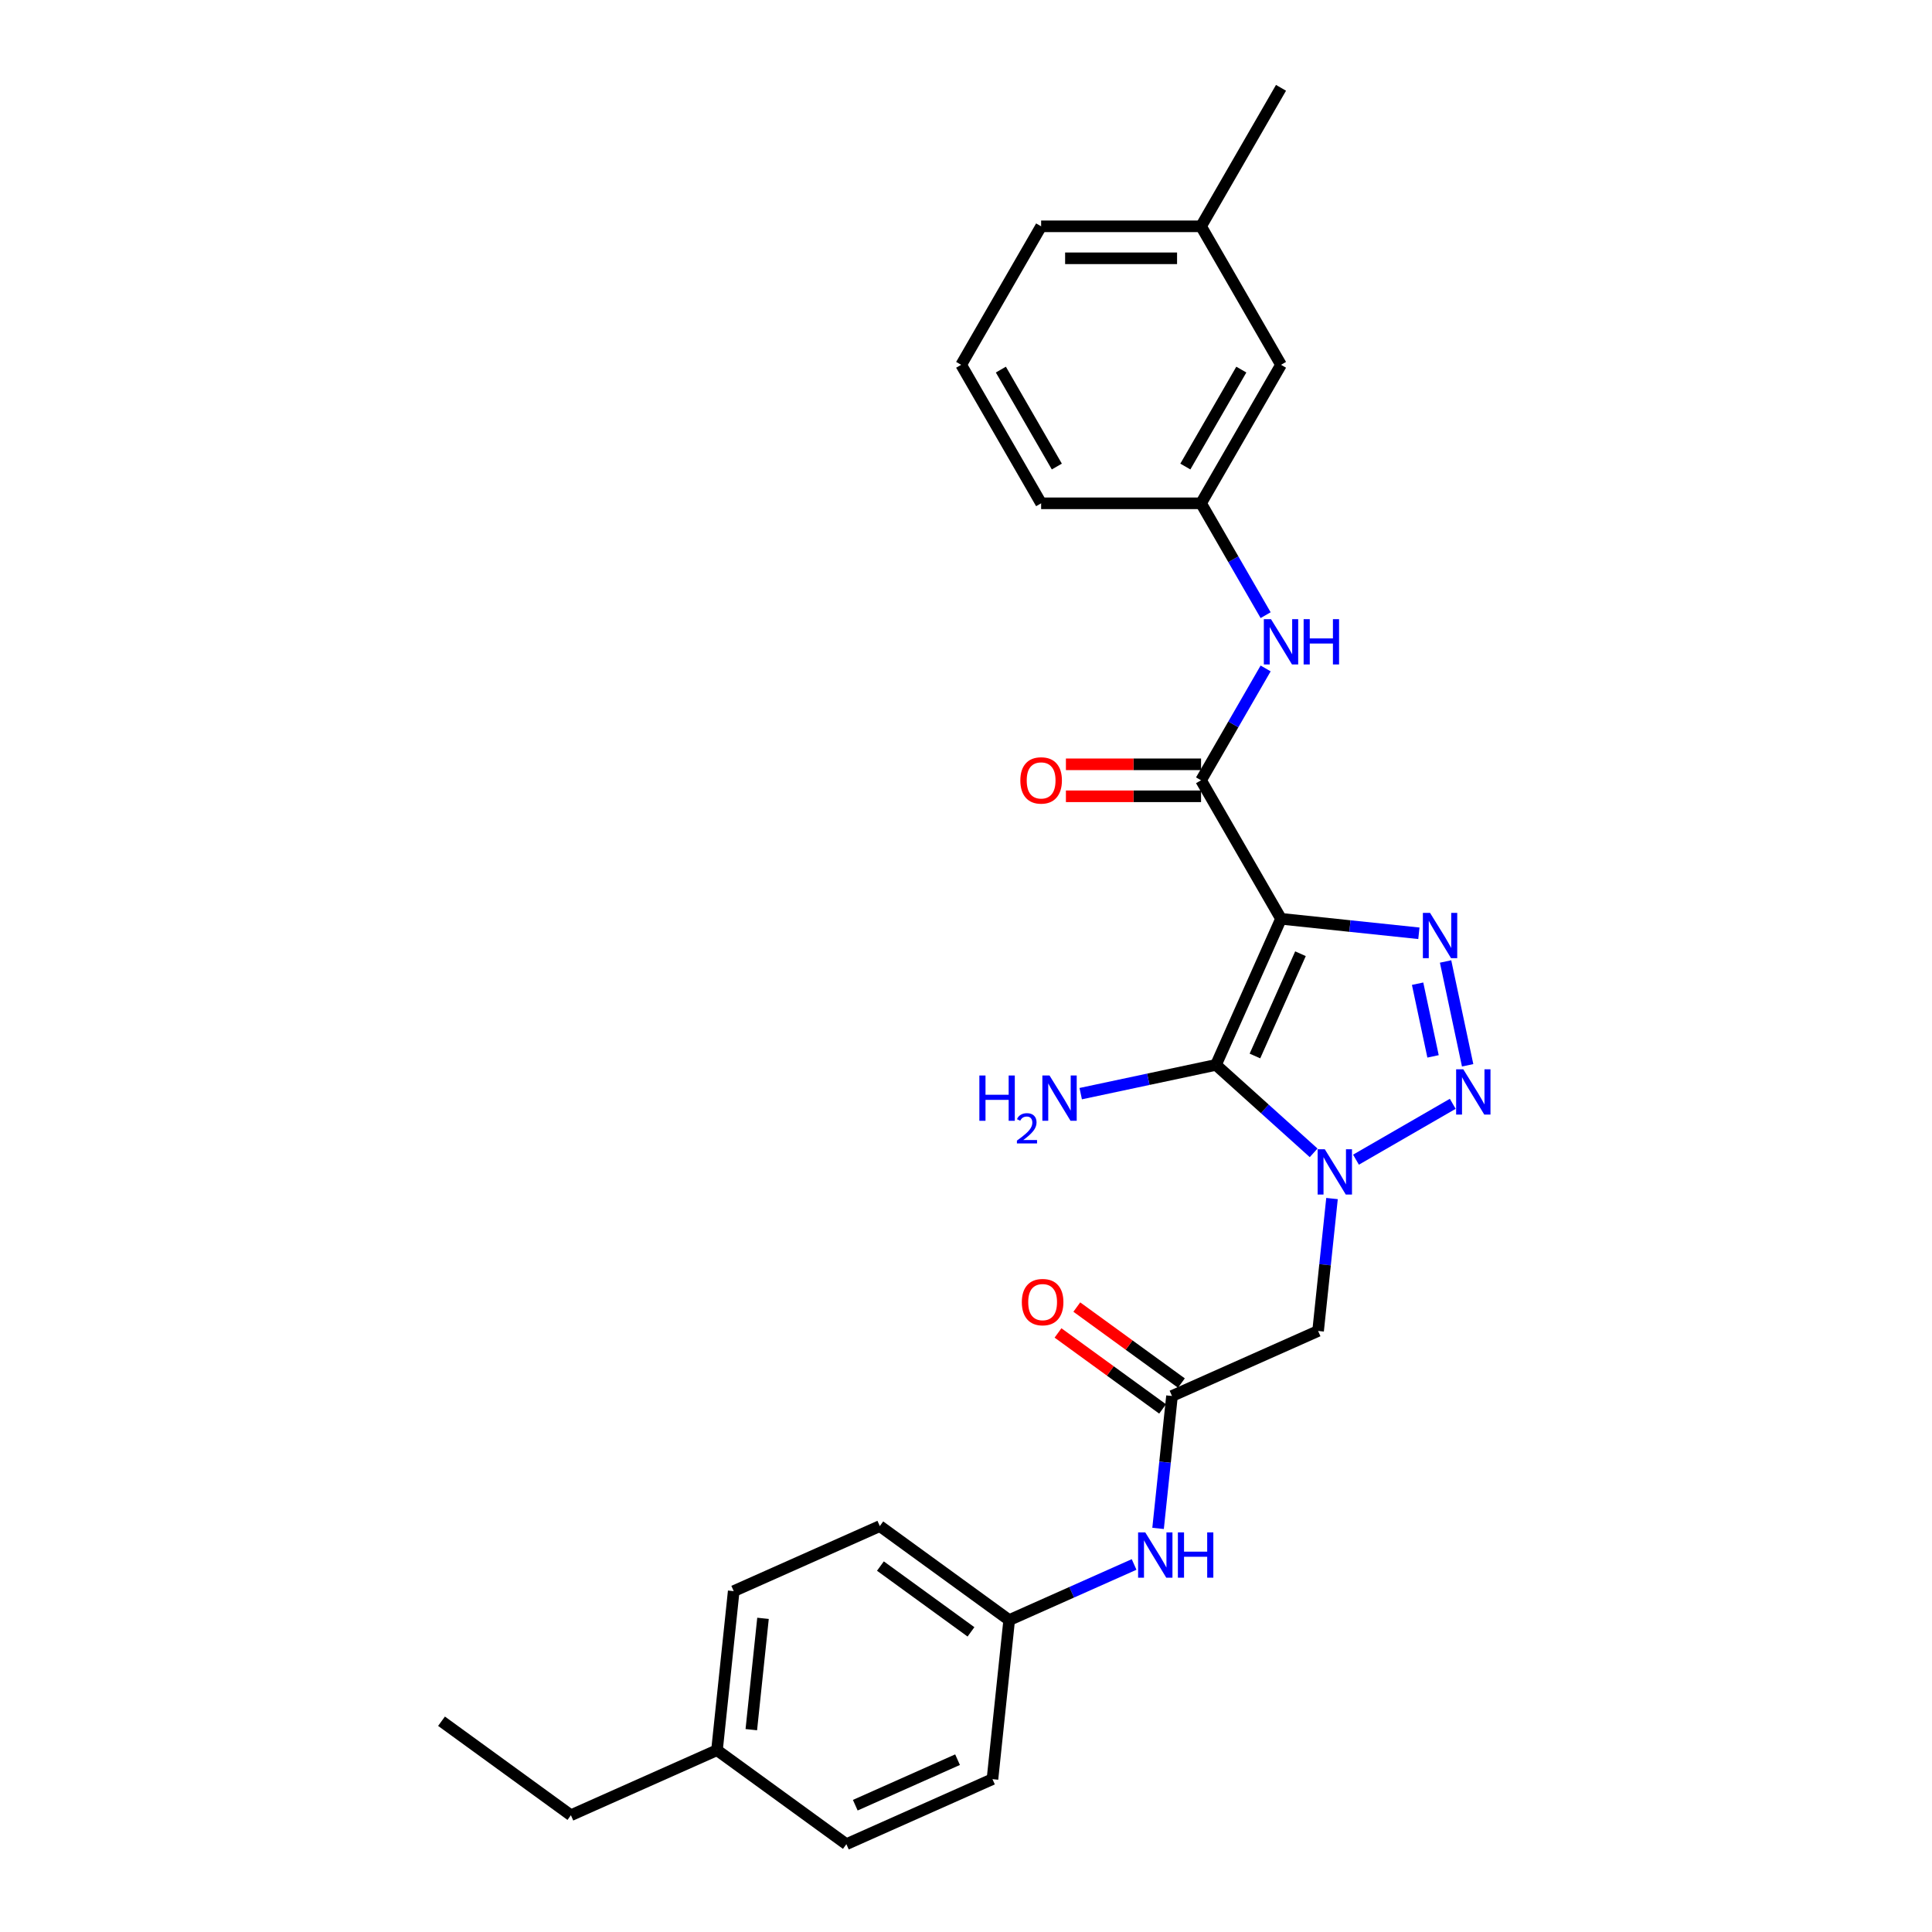 <?xml version='1.0' encoding='iso-8859-1'?>
<svg version='1.1' baseProfile='full'
              xmlns='http://www.w3.org/2000/svg'
                      xmlns:rdkit='http://www.rdkit.org/xml'
                      xmlns:xlink='http://www.w3.org/1999/xlink'
                  xml:space='preserve'
width='1000px' height='1000px' viewBox='0 0 1000 1000'>
<!-- END OF HEADER -->
<rect style='opacity:1.0;fill:#FFFFFF;stroke:none' width='1000' height='1000' x='0' y='0'> </rect>
<path class='bond-1' d='M 663.05,475.569 L 629.382,551.188' style='fill:none;fill-rule:evenodd;stroke:#000000;stroke-width:6px;stroke-linecap:butt;stroke-linejoin:miter;stroke-opacity:1' />
<path class='bond-1' d='M 673.123,493.645 L 649.556,546.579' style='fill:none;fill-rule:evenodd;stroke:#000000;stroke-width:6px;stroke-linecap:butt;stroke-linejoin:miter;stroke-opacity:1' />
<path class='bond-3' d='M 663.05,475.569 L 698.731,479.319' style='fill:none;fill-rule:evenodd;stroke:#000000;stroke-width:6px;stroke-linecap:butt;stroke-linejoin:miter;stroke-opacity:1' />
<path class='bond-3' d='M 698.731,479.319 L 734.412,483.069' style='fill:none;fill-rule:evenodd;stroke:#0000FF;stroke-width:6px;stroke-linecap:butt;stroke-linejoin:miter;stroke-opacity:1' />
<path class='bond-4' d='M 663.05,475.569 L 621.662,403.883' style='fill:none;fill-rule:evenodd;stroke:#000000;stroke-width:6px;stroke-linecap:butt;stroke-linejoin:miter;stroke-opacity:1' />
<path class='bond-0' d='M 679.936,596.708 L 654.659,573.948' style='fill:none;fill-rule:evenodd;stroke:#0000FF;stroke-width:6px;stroke-linecap:butt;stroke-linejoin:miter;stroke-opacity:1' />
<path class='bond-0' d='M 654.659,573.948 L 629.382,551.188' style='fill:none;fill-rule:evenodd;stroke:#000000;stroke-width:6px;stroke-linecap:butt;stroke-linejoin:miter;stroke-opacity:1' />
<path class='bond-5' d='M 689.447,620.366 L 685.845,654.632' style='fill:none;fill-rule:evenodd;stroke:#0000FF;stroke-width:6px;stroke-linecap:butt;stroke-linejoin:miter;stroke-opacity:1' />
<path class='bond-5' d='M 685.845,654.632 L 682.244,688.898' style='fill:none;fill-rule:evenodd;stroke:#000000;stroke-width:6px;stroke-linecap:butt;stroke-linejoin:miter;stroke-opacity:1' />
<path class='bond-27' d='M 701.855,600.248 L 751.939,571.333' style='fill:none;fill-rule:evenodd;stroke:#0000FF;stroke-width:6px;stroke-linecap:butt;stroke-linejoin:miter;stroke-opacity:1' />
<path class='bond-10' d='M 629.382,551.188 L 594.378,558.628' style='fill:none;fill-rule:evenodd;stroke:#000000;stroke-width:6px;stroke-linecap:butt;stroke-linejoin:miter;stroke-opacity:1' />
<path class='bond-10' d='M 594.378,558.628 L 559.375,566.069' style='fill:none;fill-rule:evenodd;stroke:#0000FF;stroke-width:6px;stroke-linecap:butt;stroke-linejoin:miter;stroke-opacity:1' />
<path class='bond-2' d='M 759.65,551.398 L 748.228,497.659' style='fill:none;fill-rule:evenodd;stroke:#0000FF;stroke-width:6px;stroke-linecap:butt;stroke-linejoin:miter;stroke-opacity:1' />
<path class='bond-2' d='M 741.744,546.779 L 733.748,509.162' style='fill:none;fill-rule:evenodd;stroke:#0000FF;stroke-width:6px;stroke-linecap:butt;stroke-linejoin:miter;stroke-opacity:1' />
<path class='bond-7' d='M 621.662,403.883 L 638.375,374.935' style='fill:none;fill-rule:evenodd;stroke:#000000;stroke-width:6px;stroke-linecap:butt;stroke-linejoin:miter;stroke-opacity:1' />
<path class='bond-7' d='M 638.375,374.935 L 655.088,345.988' style='fill:none;fill-rule:evenodd;stroke:#0000FF;stroke-width:6px;stroke-linecap:butt;stroke-linejoin:miter;stroke-opacity:1' />
<path class='bond-9' d='M 621.662,395.606 L 586.689,395.606' style='fill:none;fill-rule:evenodd;stroke:#000000;stroke-width:6px;stroke-linecap:butt;stroke-linejoin:miter;stroke-opacity:1' />
<path class='bond-9' d='M 586.689,395.606 L 551.716,395.606' style='fill:none;fill-rule:evenodd;stroke:#FF0000;stroke-width:6px;stroke-linecap:butt;stroke-linejoin:miter;stroke-opacity:1' />
<path class='bond-9' d='M 621.662,412.161 L 586.689,412.161' style='fill:none;fill-rule:evenodd;stroke:#000000;stroke-width:6px;stroke-linecap:butt;stroke-linejoin:miter;stroke-opacity:1' />
<path class='bond-9' d='M 586.689,412.161 L 551.716,412.161' style='fill:none;fill-rule:evenodd;stroke:#FF0000;stroke-width:6px;stroke-linecap:butt;stroke-linejoin:miter;stroke-opacity:1' />
<path class='bond-6' d='M 682.244,688.898 L 606.624,722.566' style='fill:none;fill-rule:evenodd;stroke:#000000;stroke-width:6px;stroke-linecap:butt;stroke-linejoin:miter;stroke-opacity:1' />
<path class='bond-8' d='M 606.624,722.566 L 603.023,756.831' style='fill:none;fill-rule:evenodd;stroke:#000000;stroke-width:6px;stroke-linecap:butt;stroke-linejoin:miter;stroke-opacity:1' />
<path class='bond-8' d='M 603.023,756.831 L 599.421,791.097' style='fill:none;fill-rule:evenodd;stroke:#0000FF;stroke-width:6px;stroke-linecap:butt;stroke-linejoin:miter;stroke-opacity:1' />
<path class='bond-12' d='M 611.49,715.869 L 584.421,696.203' style='fill:none;fill-rule:evenodd;stroke:#000000;stroke-width:6px;stroke-linecap:butt;stroke-linejoin:miter;stroke-opacity:1' />
<path class='bond-12' d='M 584.421,696.203 L 557.353,676.536' style='fill:none;fill-rule:evenodd;stroke:#FF0000;stroke-width:6px;stroke-linecap:butt;stroke-linejoin:miter;stroke-opacity:1' />
<path class='bond-12' d='M 601.759,729.262 L 574.691,709.596' style='fill:none;fill-rule:evenodd;stroke:#000000;stroke-width:6px;stroke-linecap:butt;stroke-linejoin:miter;stroke-opacity:1' />
<path class='bond-12' d='M 574.691,709.596 L 547.622,689.93' style='fill:none;fill-rule:evenodd;stroke:#FF0000;stroke-width:6px;stroke-linecap:butt;stroke-linejoin:miter;stroke-opacity:1' />
<path class='bond-11' d='M 655.088,318.407 L 638.375,289.459' style='fill:none;fill-rule:evenodd;stroke:#0000FF;stroke-width:6px;stroke-linecap:butt;stroke-linejoin:miter;stroke-opacity:1' />
<path class='bond-11' d='M 638.375,289.459 L 621.662,260.512' style='fill:none;fill-rule:evenodd;stroke:#000000;stroke-width:6px;stroke-linecap:butt;stroke-linejoin:miter;stroke-opacity:1' />
<path class='bond-13' d='M 587.012,809.767 L 554.683,824.161' style='fill:none;fill-rule:evenodd;stroke:#0000FF;stroke-width:6px;stroke-linecap:butt;stroke-linejoin:miter;stroke-opacity:1' />
<path class='bond-13' d='M 554.683,824.161 L 522.353,838.556' style='fill:none;fill-rule:evenodd;stroke:#000000;stroke-width:6px;stroke-linecap:butt;stroke-linejoin:miter;stroke-opacity:1' />
<path class='bond-14' d='M 621.662,260.512 L 663.05,188.826' style='fill:none;fill-rule:evenodd;stroke:#000000;stroke-width:6px;stroke-linecap:butt;stroke-linejoin:miter;stroke-opacity:1' />
<path class='bond-14' d='M 613.533,241.481 L 642.504,191.301' style='fill:none;fill-rule:evenodd;stroke:#000000;stroke-width:6px;stroke-linecap:butt;stroke-linejoin:miter;stroke-opacity:1' />
<path class='bond-22' d='M 621.662,260.512 L 538.886,260.512' style='fill:none;fill-rule:evenodd;stroke:#000000;stroke-width:6px;stroke-linecap:butt;stroke-linejoin:miter;stroke-opacity:1' />
<path class='bond-16' d='M 522.353,838.556 L 513.7,920.878' style='fill:none;fill-rule:evenodd;stroke:#000000;stroke-width:6px;stroke-linecap:butt;stroke-linejoin:miter;stroke-opacity:1' />
<path class='bond-17' d='M 522.353,838.556 L 455.386,789.901' style='fill:none;fill-rule:evenodd;stroke:#000000;stroke-width:6px;stroke-linecap:butt;stroke-linejoin:miter;stroke-opacity:1' />
<path class='bond-17' d='M 502.577,844.651 L 455.7,810.593' style='fill:none;fill-rule:evenodd;stroke:#000000;stroke-width:6px;stroke-linecap:butt;stroke-linejoin:miter;stroke-opacity:1' />
<path class='bond-18' d='M 663.05,188.826 L 621.662,117.14' style='fill:none;fill-rule:evenodd;stroke:#000000;stroke-width:6px;stroke-linecap:butt;stroke-linejoin:miter;stroke-opacity:1' />
<path class='bond-15' d='M 371.114,905.891 L 379.767,823.569' style='fill:none;fill-rule:evenodd;stroke:#000000;stroke-width:6px;stroke-linecap:butt;stroke-linejoin:miter;stroke-opacity:1' />
<path class='bond-15' d='M 388.877,895.273 L 394.933,837.648' style='fill:none;fill-rule:evenodd;stroke:#000000;stroke-width:6px;stroke-linecap:butt;stroke-linejoin:miter;stroke-opacity:1' />
<path class='bond-24' d='M 371.114,905.891 L 295.495,939.559' style='fill:none;fill-rule:evenodd;stroke:#000000;stroke-width:6px;stroke-linecap:butt;stroke-linejoin:miter;stroke-opacity:1' />
<path class='bond-29' d='M 371.114,905.891 L 438.081,954.545' style='fill:none;fill-rule:evenodd;stroke:#000000;stroke-width:6px;stroke-linecap:butt;stroke-linejoin:miter;stroke-opacity:1' />
<path class='bond-19' d='M 513.7,920.878 L 438.081,954.545' style='fill:none;fill-rule:evenodd;stroke:#000000;stroke-width:6px;stroke-linecap:butt;stroke-linejoin:miter;stroke-opacity:1' />
<path class='bond-19' d='M 495.624,910.804 L 442.69,934.371' style='fill:none;fill-rule:evenodd;stroke:#000000;stroke-width:6px;stroke-linecap:butt;stroke-linejoin:miter;stroke-opacity:1' />
<path class='bond-20' d='M 455.386,789.901 L 379.767,823.569' style='fill:none;fill-rule:evenodd;stroke:#000000;stroke-width:6px;stroke-linecap:butt;stroke-linejoin:miter;stroke-opacity:1' />
<path class='bond-25' d='M 621.662,117.14 L 663.05,45.455' style='fill:none;fill-rule:evenodd;stroke:#000000;stroke-width:6px;stroke-linecap:butt;stroke-linejoin:miter;stroke-opacity:1' />
<path class='bond-28' d='M 621.662,117.14 L 538.886,117.14' style='fill:none;fill-rule:evenodd;stroke:#000000;stroke-width:6px;stroke-linecap:butt;stroke-linejoin:miter;stroke-opacity:1' />
<path class='bond-28' d='M 609.245,133.695 L 551.303,133.695' style='fill:none;fill-rule:evenodd;stroke:#000000;stroke-width:6px;stroke-linecap:butt;stroke-linejoin:miter;stroke-opacity:1' />
<path class='bond-21' d='M 497.499,188.826 L 538.886,260.512' style='fill:none;fill-rule:evenodd;stroke:#000000;stroke-width:6px;stroke-linecap:butt;stroke-linejoin:miter;stroke-opacity:1' />
<path class='bond-21' d='M 518.044,191.301 L 547.015,241.481' style='fill:none;fill-rule:evenodd;stroke:#000000;stroke-width:6px;stroke-linecap:butt;stroke-linejoin:miter;stroke-opacity:1' />
<path class='bond-23' d='M 497.499,188.826 L 538.886,117.14' style='fill:none;fill-rule:evenodd;stroke:#000000;stroke-width:6px;stroke-linecap:butt;stroke-linejoin:miter;stroke-opacity:1' />
<path class='bond-26' d='M 295.495,939.559 L 228.528,890.905' style='fill:none;fill-rule:evenodd;stroke:#000000;stroke-width:6px;stroke-linecap:butt;stroke-linejoin:miter;stroke-opacity:1' />
<path  class='atom-1' d='M 685.714 594.855
L 693.396 607.271
Q 694.157 608.496, 695.382 610.714
Q 696.607 612.933, 696.674 613.065
L 696.674 594.855
L 699.786 594.855
L 699.786 618.297
L 696.574 618.297
L 688.33 604.722
Q 687.37 603.132, 686.343 601.311
Q 685.35 599.49, 685.052 598.927
L 685.052 618.297
L 682.006 618.297
L 682.006 594.855
L 685.714 594.855
' fill='#0000FF'/>
<path  class='atom-3' d='M 757.4 553.467
L 765.081 565.883
Q 765.843 567.108, 767.068 569.327
Q 768.293 571.545, 768.359 571.678
L 768.359 553.467
L 771.472 553.467
L 771.472 576.909
L 768.26 576.909
L 760.016 563.334
Q 759.055 561.744, 758.029 559.923
Q 757.036 558.102, 756.738 557.539
L 756.738 576.909
L 753.692 576.909
L 753.692 553.467
L 757.4 553.467
' fill='#0000FF'/>
<path  class='atom-4' d='M 740.19 472.5
L 747.871 484.917
Q 748.633 486.142, 749.858 488.36
Q 751.083 490.578, 751.149 490.711
L 751.149 472.5
L 754.262 472.5
L 754.262 495.942
L 751.05 495.942
L 742.806 482.367
Q 741.845 480.778, 740.819 478.957
Q 739.826 477.136, 739.528 476.573
L 739.528 495.942
L 736.482 495.942
L 736.482 472.5
L 740.19 472.5
' fill='#0000FF'/>
<path  class='atom-8' d='M 657.868 320.476
L 665.549 332.893
Q 666.311 334.118, 667.536 336.336
Q 668.761 338.555, 668.827 338.687
L 668.827 320.476
L 671.94 320.476
L 671.94 343.918
L 668.728 343.918
L 660.484 330.343
Q 659.523 328.754, 658.497 326.933
Q 657.504 325.112, 657.206 324.549
L 657.206 343.918
L 654.159 343.918
L 654.159 320.476
L 657.868 320.476
' fill='#0000FF'/>
<path  class='atom-8' d='M 674.754 320.476
L 677.933 320.476
L 677.933 330.443
L 689.919 330.443
L 689.919 320.476
L 693.097 320.476
L 693.097 343.918
L 689.919 343.918
L 689.919 333.091
L 677.933 333.091
L 677.933 343.918
L 674.754 343.918
L 674.754 320.476
' fill='#0000FF'/>
<path  class='atom-9' d='M 592.79 793.167
L 600.472 805.583
Q 601.233 806.808, 602.458 809.026
Q 603.683 811.245, 603.75 811.377
L 603.75 793.167
L 606.862 793.167
L 606.862 816.609
L 603.65 816.609
L 595.406 803.034
Q 594.446 801.444, 593.419 799.623
Q 592.426 797.802, 592.128 797.239
L 592.128 816.609
L 589.082 816.609
L 589.082 793.167
L 592.79 793.167
' fill='#0000FF'/>
<path  class='atom-9' d='M 609.676 793.167
L 612.855 793.167
L 612.855 803.133
L 624.841 803.133
L 624.841 793.167
L 628.019 793.167
L 628.019 816.609
L 624.841 816.609
L 624.841 805.782
L 612.855 805.782
L 612.855 816.609
L 609.676 816.609
L 609.676 793.167
' fill='#0000FF'/>
<path  class='atom-10' d='M 528.125 403.949
Q 528.125 398.321, 530.907 395.175
Q 533.688 392.03, 538.886 392.03
Q 544.085 392.03, 546.866 395.175
Q 549.647 398.321, 549.647 403.949
Q 549.647 409.644, 546.833 412.889
Q 544.018 416.101, 538.886 416.101
Q 533.721 416.101, 530.907 412.889
Q 528.125 409.677, 528.125 403.949
M 538.886 413.452
Q 542.462 413.452, 544.383 411.068
Q 546.336 408.651, 546.336 403.949
Q 546.336 399.347, 544.383 397.029
Q 542.462 394.678, 538.886 394.678
Q 535.31 394.678, 533.357 396.996
Q 531.436 399.314, 531.436 403.949
Q 531.436 408.684, 533.357 411.068
Q 535.31 413.452, 538.886 413.452
' fill='#FF0000'/>
<path  class='atom-11' d='M 506.917 556.677
L 510.096 556.677
L 510.096 566.643
L 522.082 566.643
L 522.082 556.677
L 525.26 556.677
L 525.26 580.119
L 522.082 580.119
L 522.082 569.292
L 510.096 569.292
L 510.096 580.119
L 506.917 580.119
L 506.917 556.677
' fill='#0000FF'/>
<path  class='atom-11' d='M 526.397 579.297
Q 526.965 577.832, 528.32 577.024
Q 529.675 576.194, 531.554 576.194
Q 533.892 576.194, 535.203 577.461
Q 536.515 578.728, 536.515 580.979
Q 536.515 583.274, 534.81 585.415
Q 533.127 587.557, 529.631 590.092
L 536.777 590.092
L 536.777 591.84
L 526.353 591.84
L 526.353 590.376
Q 529.238 588.322, 530.942 586.792
Q 532.668 585.262, 533.499 583.886
Q 534.329 582.509, 534.329 581.089
Q 534.329 579.603, 533.586 578.772
Q 532.843 577.942, 531.554 577.942
Q 530.308 577.942, 529.478 578.444
Q 528.648 578.947, 528.058 580.061
L 526.397 579.297
' fill='#0000FF'/>
<path  class='atom-11' d='M 543.233 556.677
L 550.915 569.093
Q 551.676 570.318, 552.901 572.537
Q 554.127 574.755, 554.193 574.888
L 554.193 556.677
L 557.305 556.677
L 557.305 580.119
L 554.093 580.119
L 545.849 566.544
Q 544.889 564.955, 543.862 563.134
Q 542.869 561.312, 542.571 560.75
L 542.571 580.119
L 539.525 580.119
L 539.525 556.677
L 543.233 556.677
' fill='#0000FF'/>
<path  class='atom-13' d='M 528.897 673.978
Q 528.897 668.349, 531.678 665.203
Q 534.459 662.058, 539.658 662.058
Q 544.856 662.058, 547.637 665.203
Q 550.418 668.349, 550.418 673.978
Q 550.418 679.673, 547.604 682.917
Q 544.79 686.129, 539.658 686.129
Q 534.492 686.129, 531.678 682.917
Q 528.897 679.706, 528.897 673.978
M 539.658 683.48
Q 543.233 683.48, 545.154 681.096
Q 547.107 678.679, 547.107 673.978
Q 547.107 669.375, 545.154 667.058
Q 543.233 664.707, 539.658 664.707
Q 536.082 664.707, 534.128 667.024
Q 532.208 669.342, 532.208 673.978
Q 532.208 678.712, 534.128 681.096
Q 536.082 683.48, 539.658 683.48
' fill='#FF0000'/>
</svg>
